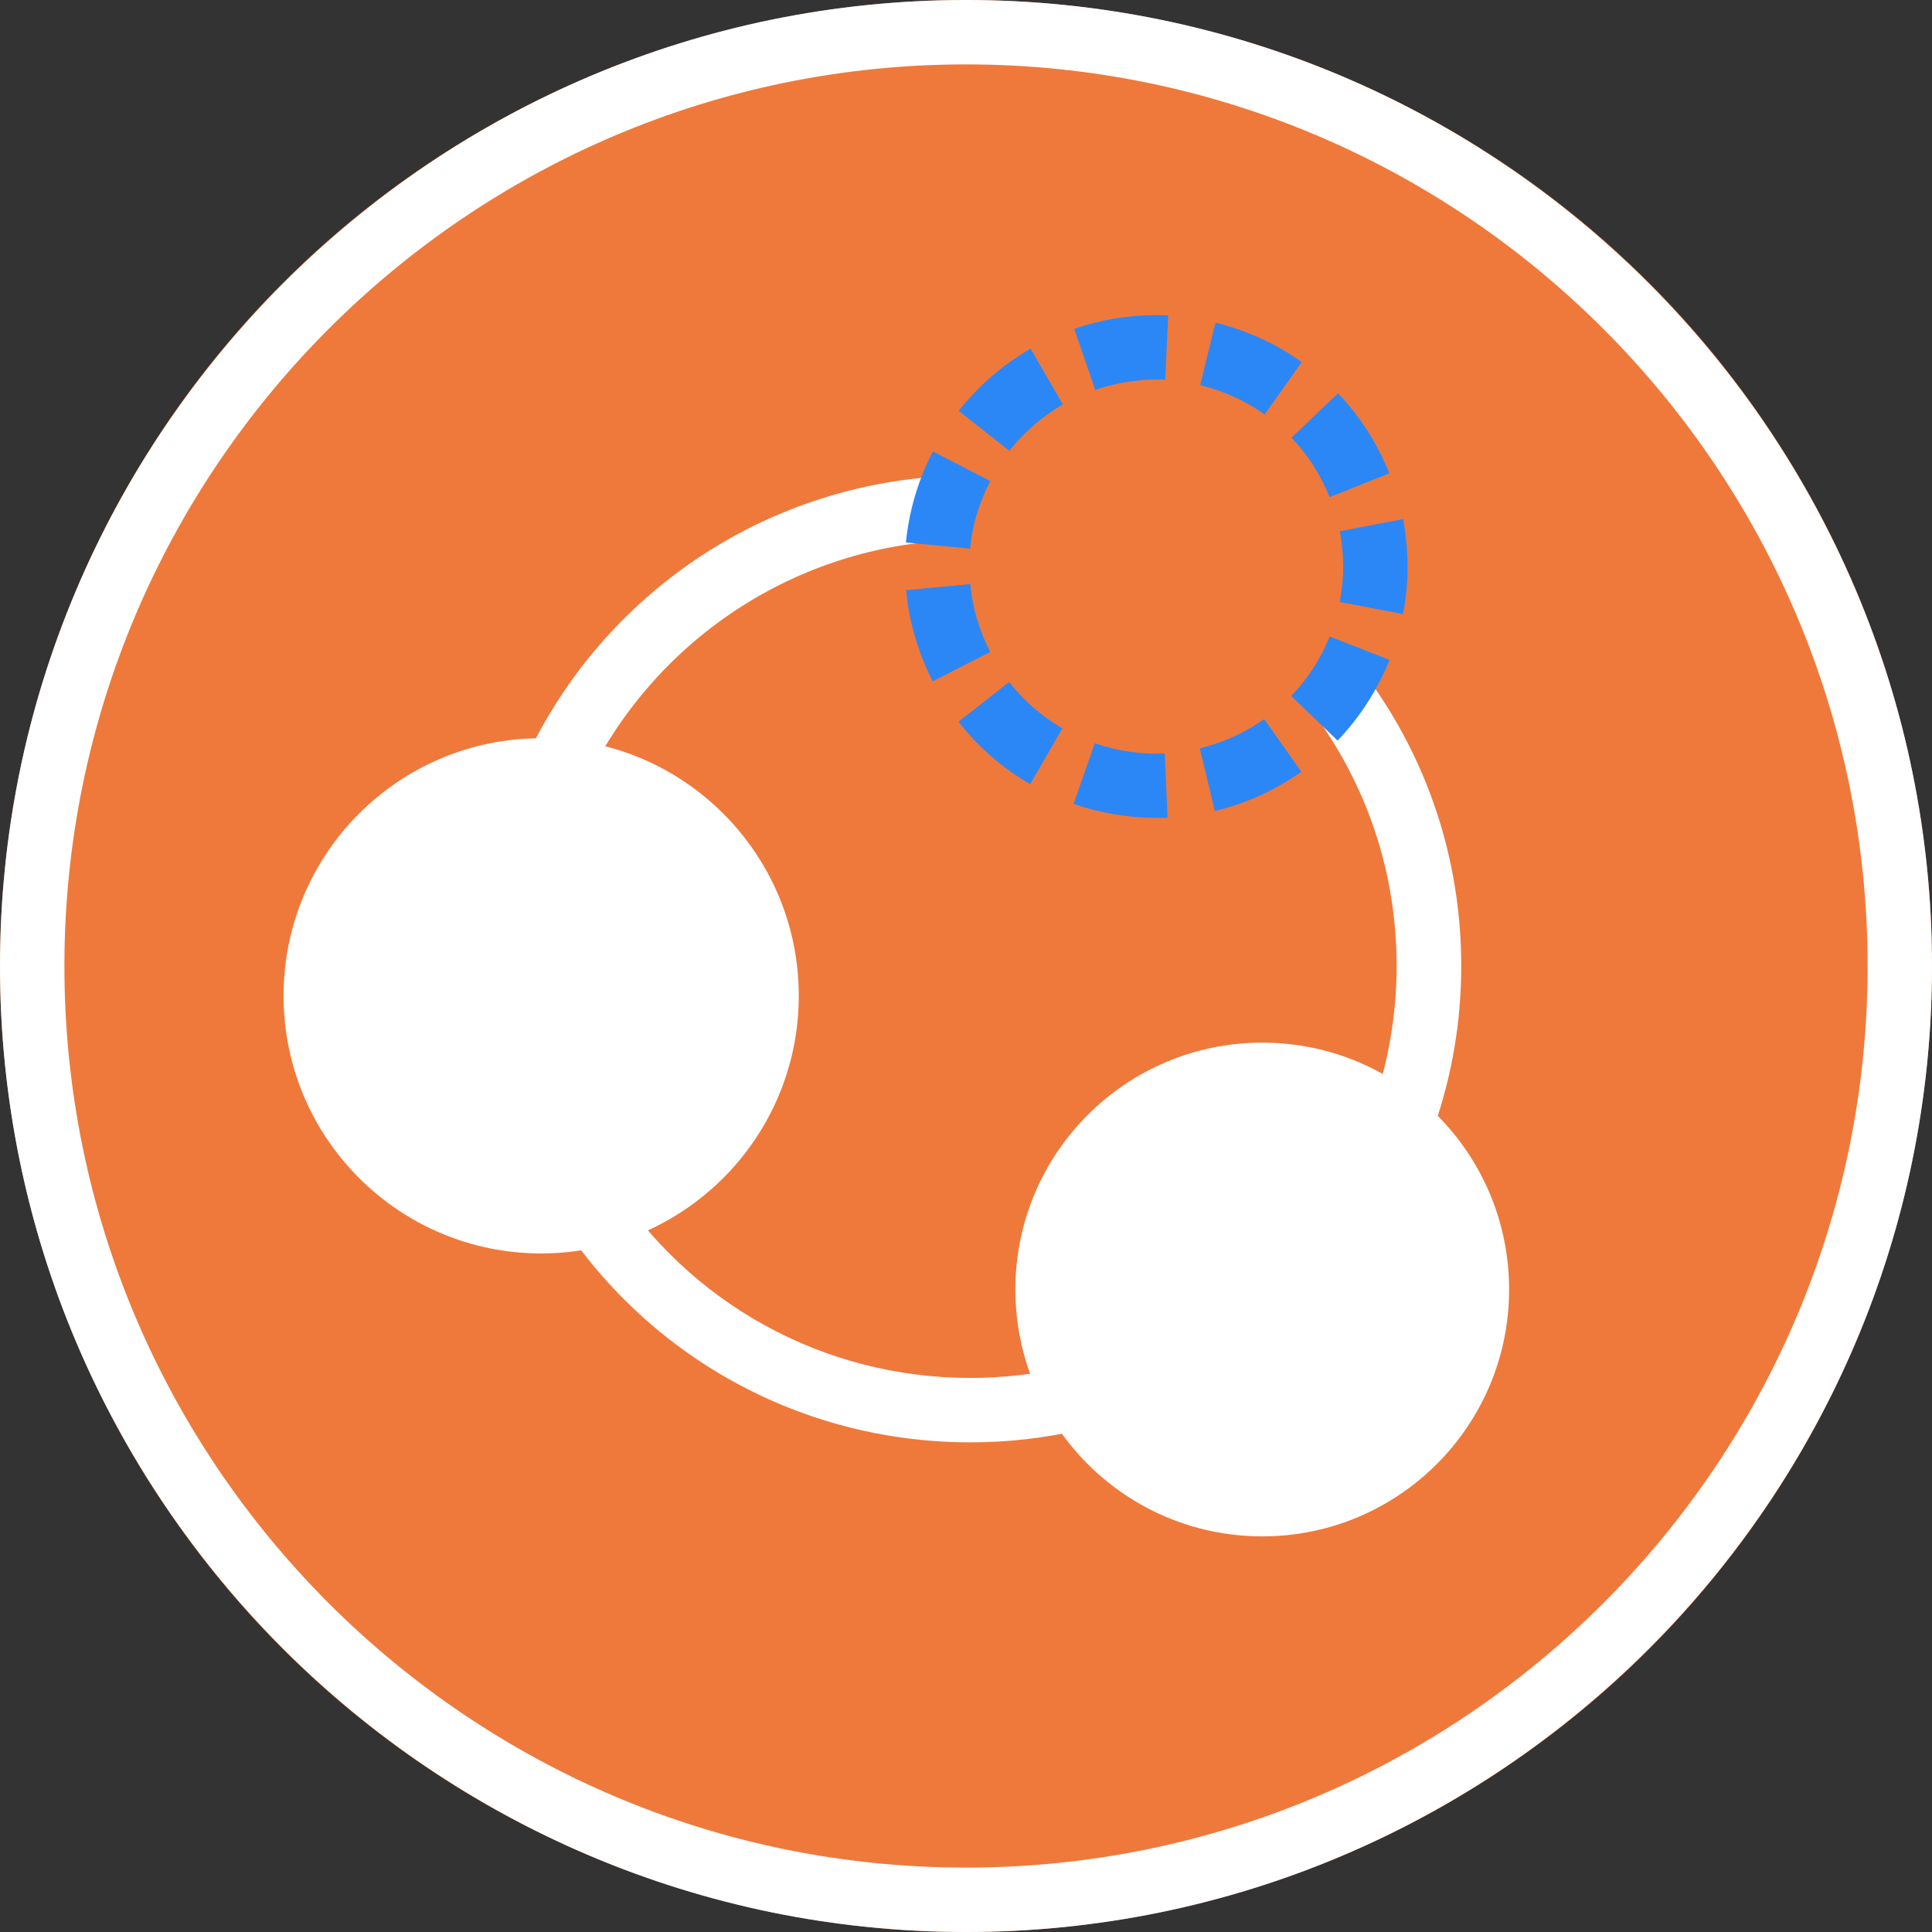 <?xml version="1.0" encoding="UTF-8"?> <svg xmlns="http://www.w3.org/2000/svg" width="90" height="90" viewBox="0 0 90 90" fill="none"><rect x="0" y="0" width="90" height="90" fill="#333333" stroke="none"/> <circle cx="45" cy="45" r="45" fill="#EF793B"></circle> <path d="M45 90C20.19 90 0 69.82 0 45.01C0 20.19 20.19 0 45 0C69.81 0 90 20.19 90 45.01C90 69.82 69.81 90 45 90ZM45 3C21.84 3 3 21.84 3 45.01C3 68.16 21.84 87 45 87C68.16 87 87 68.16 87 45.01C87 21.84 68.16 3 45 3Z" fill="white"></path> <path fill-rule="evenodd" clip-rule="evenodd" d="M70.3 60.07C70.3 66.42 65.15 71.57 58.8 71.57C52.45 71.57 47.3 66.42 47.3 60.07C47.3 53.72 52.45 48.57 58.8 48.57C65.16 48.57 70.3 53.72 70.3 60.07Z" fill="white"></path> <path fill-rule="evenodd" clip-rule="evenodd" d="M37.21 46.39C37.21 53.01 31.84 58.39 25.21 58.39C18.58 58.39 13.21 53.01 13.21 46.39C13.21 39.76 18.58 34.39 25.21 34.39C31.84 34.39 37.21 39.76 37.21 46.39Z" fill="white"></path> <path d="M27.12 36.81L24.39 35.57C27.86 27.93 35.2 22.81 43.55 22.21L43.77 25.2C36.51 25.72 30.14 30.17 27.12 36.81Z" fill="white"></path> <path d="M45.21 67.19C37.33 67.19 30.11 63.21 25.89 56.55L28.42 54.94C32.09 60.73 38.36 64.19 45.21 64.19C46.7 64.19 48.18 64.02 49.62 63.7L50.28 66.62C48.63 67 46.92 67.19 45.21 67.19Z" fill="white"></path> <path d="M66.82 52.45L63.98 51.47C64.69 49.39 65.06 47.22 65.06 45C65.06 40.65 63.68 36.53 61.08 33.07L63.48 31.27C66.48 35.25 68.07 40 68.07 45.01C68.07 47.55 67.65 50.06 66.82 52.45Z" fill="white"></path> <path d="M53.86 38.1C52.55 38.1 51.26 37.88 50.01 37.45L51 34.62C52.05 34.99 53.16 35.15 54.26 35.1L54.39 38.1C54.21 38.1 54.03 38.1 53.86 38.1ZM56.59 37.78L55.89 34.86C56.97 34.6 57.98 34.14 58.89 33.5L60.62 35.95C59.41 36.81 58.05 37.43 56.59 37.78ZM47.99 36.53C46.69 35.78 45.57 34.8 44.65 33.62L47.01 31.77C47.7 32.65 48.53 33.37 49.49 33.93L47.99 36.53ZM62.31 34.5L60.15 32.42C60.92 31.62 61.52 30.69 61.94 29.65L64.73 30.74L64.72 30.77C64.15 32.17 63.34 33.42 62.31 34.5ZM43.45 31.74C42.77 30.41 42.35 28.98 42.21 27.49L45.2 27.21C45.3 28.32 45.62 29.38 46.13 30.37L43.45 31.74ZM65.36 28.61L62.41 28.04C62.51 27.5 62.57 26.95 62.57 26.4C62.57 25.85 62.52 25.29 62.41 24.75L65.36 24.18C65.5 24.91 65.57 25.66 65.57 26.4C65.57 27.14 65.5 27.88 65.36 28.61ZM45.19 25.56L42.2 25.27C42.31 24.16 42.58 23.06 43 22.02C43.14 21.68 43.29 21.35 43.46 21.03L46.13 22.41C46.01 22.65 45.89 22.9 45.79 23.15C45.47 23.92 45.27 24.73 45.19 25.56ZM61.94 23.16C61.52 22.12 60.93 21.19 60.16 20.39L62.33 18.32C63.36 19.4 64.16 20.65 64.72 22.05L61.94 23.16ZM47.02 21L44.66 19.14C45.58 17.97 46.71 16.99 48.01 16.24L49.51 18.84C48.54 19.41 47.71 20.13 47.02 21ZM58.91 19.31C58.35 18.91 57.75 18.58 57.11 18.33C56.72 18.17 56.31 18.04 55.91 17.94L56.62 15.03C57.16 15.16 57.71 15.34 58.23 15.55C59.09 15.89 59.9 16.34 60.64 16.87L58.91 19.31ZM51.02 18.16L50.04 15.32C51.27 14.89 52.56 14.68 53.85 14.68C54.05 14.69 54.23 14.68 54.42 14.69L54.28 17.69C54.14 17.68 53.98 17.67 53.85 17.68C52.89 17.69 51.94 17.85 51.02 18.16Z" fill="#2C87F6"></path> </svg> 